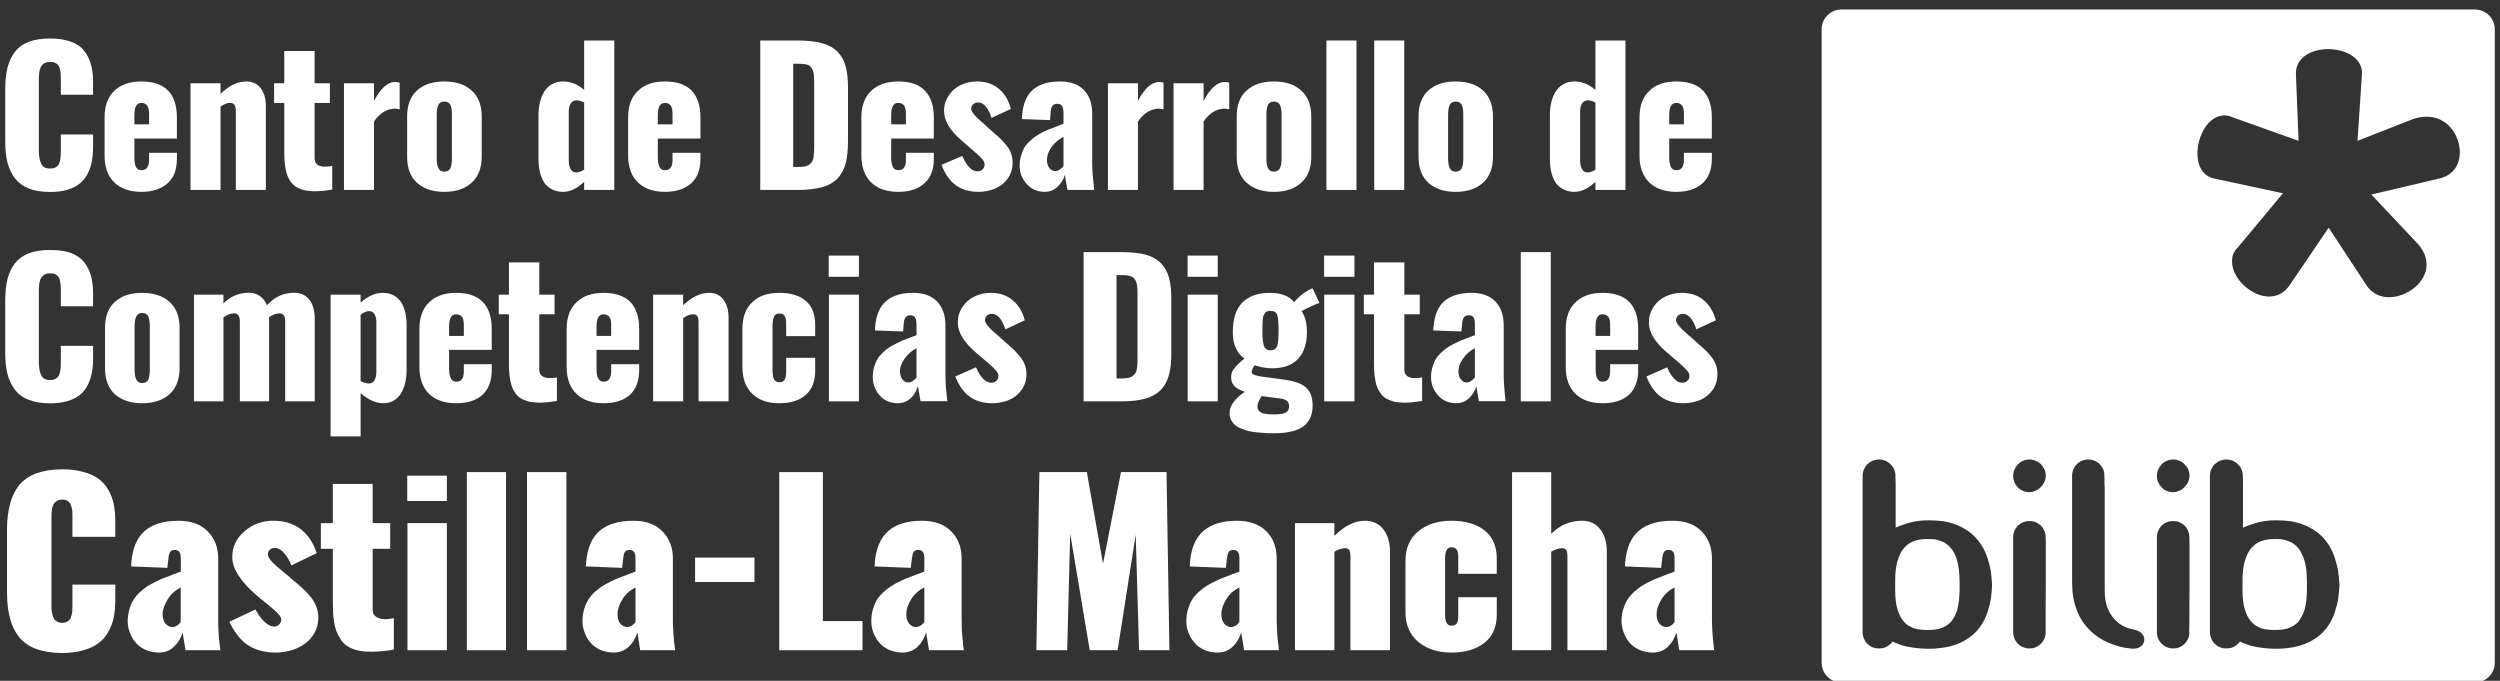 <?xml version="1.0" encoding="UTF-8"?>
<!DOCTYPE svg PUBLIC "-//W3C//DTD SVG 1.1//EN" "http://www.w3.org/Graphics/SVG/1.1/DTD/svg11.dtd">
<!-- Creator: CorelDRAW 2020 (64-Bit) -->
<svg xmlns="http://www.w3.org/2000/svg" xml:space="preserve" width="224px" height="61px" version="1.1" style="shape-rendering:geometricPrecision; text-rendering:geometricPrecision; image-rendering:optimizeQuality; fill-rule:evenodd; clip-rule:evenodd"
viewBox="0 0 224 61"
 xmlns:xlink="http://www.w3.org/1999/xlink"
 xmlns:xodm="http://www.corel.com/coreldraw/odm/2003">
 <rect x="0" y="0" width="224" height="61" fill="#333333" stroke="none"/>
 <defs>
  <style type="text/css">
   <![CDATA[
    .fil1 {fill:white}
    .fil0 {fill:white;fill-rule:nonzero}
   ]]>
  </style>
 </defs>
 <g id="Capa_x0020_1">
  <path class="fil0" d="M4.49 17.2c-0.74,0 -1.39,-0.1 -1.92,-0.31 -0.52,-0.22 -0.93,-0.52 -1.24,-0.92 -0.3,-0.41 -0.52,-0.87 -0.66,-1.4 -0.13,-0.52 -0.2,-1.14 -0.2,-1.86l0 -4.76c0,-0.73 0.07,-1.35 0.2,-1.89 0.14,-0.53 0.36,-1 0.66,-1.4 0.31,-0.41 0.72,-0.71 1.24,-0.91 0.53,-0.2 1.16,-0.3 1.92,-0.3 0.72,0 1.33,0.09 1.85,0.28 0.5,0.18 0.91,0.44 1.18,0.8 0.29,0.36 0.5,0.77 0.62,1.21 0.13,0.45 0.2,0.98 0.2,1.58l0 1.17 -2.89 0 0 -1.35c0,-0.21 0,-0.37 -0.01,-0.47 0,-0.11 -0.02,-0.24 -0.06,-0.41 -0.02,-0.17 -0.07,-0.3 -0.14,-0.38 -0.05,-0.1 -0.16,-0.18 -0.28,-0.24 -0.13,-0.07 -0.29,-0.09 -0.47,-0.09 -0.19,0 -0.33,0.02 -0.46,0.09 -0.14,0.06 -0.23,0.14 -0.3,0.25 -0.07,0.09 -0.13,0.21 -0.17,0.38 -0.04,0.16 -0.06,0.32 -0.06,0.45 -0.02,0.13 -0.02,0.31 -0.02,0.5l0 6.23c0,0.54 0.07,0.95 0.22,1.23 0.13,0.29 0.4,0.42 0.79,0.42 0.18,0 0.33,-0.02 0.46,-0.09 0.12,-0.07 0.22,-0.14 0.29,-0.24 0.05,-0.09 0.11,-0.22 0.14,-0.39 0.03,-0.16 0.06,-0.31 0.06,-0.44 0.01,-0.12 0.01,-0.28 0.01,-0.49l0 -1.4 2.89 0 0 1.15c0,0.48 -0.04,0.91 -0.12,1.31 -0.08,0.38 -0.2,0.75 -0.38,1.08 -0.17,0.34 -0.41,0.63 -0.7,0.86 -0.29,0.24 -0.66,0.42 -1.1,0.55 -0.44,0.14 -0.96,0.2 -1.55,0.2l0 0z"/>
  <path class="fil0" d="M12.04 11.14l1.32 0 0 -0.95c0,-0.35 -0.07,-0.6 -0.19,-0.75 -0.12,-0.14 -0.29,-0.22 -0.5,-0.22 -0.21,0 -0.37,0.09 -0.47,0.26 -0.11,0.17 -0.16,0.46 -0.16,0.87l0 0.79zm0.63 6.05c-1.05,0 -1.86,-0.29 -2.44,-0.86 -0.58,-0.57 -0.86,-1.36 -0.86,-2.39l0 -3.42c0,-1.03 0.28,-1.82 0.86,-2.37 0.58,-0.57 1.4,-0.85 2.44,-0.85 1.06,0 1.86,0.27 2.39,0.82 0.53,0.54 0.79,1.35 0.79,2.4l0 1.89 -3.81 0 0 1.68c0,0.38 0.04,0.67 0.14,0.87 0.1,0.19 0.27,0.29 0.49,0.29 0.45,0 0.69,-0.31 0.69,-0.93l0 -0.63 2.49 0 0 0.55c0,0.95 -0.27,1.68 -0.83,2.18 -0.57,0.5 -1.35,0.77 -2.35,0.77l0 0z"/>
  <path class="fil0" d="M17.07 17.02l0 -9.56 2.69 0 0 0.95c0.75,-0.74 1.53,-1.11 2.31,-1.11 0.56,0 1,0.21 1.3,0.62 0.31,0.41 0.45,0.95 0.45,1.6l0 7.5 -2.69 0 0 -7.1c0,-0.24 -0.04,-0.41 -0.12,-0.53 -0.08,-0.12 -0.21,-0.17 -0.42,-0.17 -0.23,0 -0.5,0.11 -0.83,0.33l0 7.47 -2.7 0 0.01 0z"/>
  <path class="fil0" d="M27.9 17.12c-0.29,-0.01 -0.55,-0.05 -0.8,-0.12 -0.24,-0.08 -0.44,-0.17 -0.61,-0.27 -0.16,-0.12 -0.3,-0.27 -0.44,-0.44 -0.12,-0.17 -0.21,-0.34 -0.29,-0.53 -0.06,-0.18 -0.13,-0.39 -0.17,-0.63 -0.04,-0.25 -0.08,-0.48 -0.09,-0.7 -0.01,-0.22 -0.03,-0.48 -0.03,-0.75l0 -4.46 -0.91 0 0 -1.76 0.91 0 0 -2.89 2.72 0 0 2.89 1.37 0 0 1.76 -1.37 0 0 4.93c0,0.5 0.29,0.77 0.87,0.78 0.07,0 0.15,0 0.24,0 0.09,0 0.16,-0.01 0.21,-0.03 0.07,0 0.12,-0.01 0.17,-0.02 0.06,-0.01 0.09,-0.01 0.09,-0.01l0 2.12c-0.56,0.09 -1.1,0.15 -1.59,0.15 -0.09,0 -0.19,0 -0.28,-0.02l0 0z"/>
  <path class="fil0" d="M30.82 17.02l0 -9.56 2.69 0 0 1.58c0.59,-1.13 1.23,-1.7 1.91,-1.7 0.1,0 0.23,0.03 0.39,0.07l0 2.39c-0.16,-0.04 -0.31,-0.07 -0.45,-0.07 -0.74,0.04 -1.35,0.42 -1.85,1.16l0 6.13 -2.69 0 0 0z"/>
  <path class="fil0" d="M39.81 15.38c0.26,0 0.43,-0.11 0.54,-0.29 0.09,-0.2 0.14,-0.48 0.14,-0.86l0 -3.97c0,-0.4 -0.05,-0.69 -0.14,-0.87 -0.11,-0.2 -0.28,-0.29 -0.54,-0.29 -0.25,0 -0.43,0.1 -0.52,0.29 -0.1,0.2 -0.16,0.49 -0.16,0.87l0 3.97c0,0.37 0.06,0.65 0.16,0.85 0.09,0.19 0.27,0.3 0.52,0.3zm2.45 0.99c-0.59,0.54 -1.41,0.82 -2.45,0.82 -1.05,0 -1.86,-0.28 -2.45,-0.82 -0.59,-0.53 -0.88,-1.31 -0.88,-2.32l0 -3.61c0,-1.03 0.29,-1.8 0.88,-2.33 0.59,-0.54 1.4,-0.81 2.45,-0.81 1.04,0 1.86,0.27 2.45,0.81 0.6,0.54 0.9,1.32 0.9,2.33l0 3.61c0,1.01 -0.31,1.79 -0.9,2.32z"/>
  <path class="fil0" d="M51.63 15.45c0.2,0 0.43,-0.08 0.71,-0.24l0 -6.01c-0.23,-0.14 -0.47,-0.21 -0.68,-0.21 -0.24,0 -0.41,0.1 -0.53,0.29 -0.12,0.19 -0.17,0.44 -0.17,0.74l0 4.36c0,0.31 0.05,0.56 0.16,0.76 0.1,0.2 0.27,0.31 0.51,0.31l0 0zm-1.16 1.74c-0.71,0 -1.27,-0.27 -1.65,-0.75 -0.37,-0.51 -0.57,-1.25 -0.57,-2.23l0 -3.88c0,-0.92 0.2,-1.64 0.57,-2.2 0.38,-0.55 0.94,-0.83 1.65,-0.83 0.67,0 1.29,0.25 1.87,0.76l0 -4.43 2.7 0 0 13.39 -2.7 0 0 -0.73c-0.6,0.58 -1.22,0.89 -1.87,0.9z"/>
  <path class="fil0" d="M58.94 11.14l1.32 0 0 -0.95c0,-0.35 -0.06,-0.6 -0.18,-0.75 -0.11,-0.14 -0.28,-0.22 -0.5,-0.22 -0.21,0 -0.37,0.09 -0.48,0.26 -0.1,0.17 -0.16,0.46 -0.16,0.87l0 0.79zm0.65 6.05c-1.06,0 -1.87,-0.29 -2.45,-0.86 -0.57,-0.57 -0.86,-1.36 -0.86,-2.39l0 -3.42c0,-1.03 0.29,-1.82 0.87,-2.37 0.58,-0.57 1.38,-0.85 2.44,-0.85 1.06,0 1.85,0.27 2.38,0.82 0.52,0.54 0.79,1.35 0.79,2.4l0 1.89 -3.82 0 0 1.68c0,0.38 0.06,0.67 0.15,0.87 0.1,0.19 0.26,0.29 0.5,0.29 0.45,0 0.67,-0.31 0.67,-0.93l0 -0.63 2.5 0 0 0.55c0,0.95 -0.28,1.68 -0.83,2.18 -0.56,0.5 -1.34,0.77 -2.34,0.77l0 0z"/>
  <path class="fil0" d="M71.07 14.96l0.45 0c0.23,0 0.41,-0.02 0.58,-0.04 0.16,-0.03 0.29,-0.08 0.4,-0.16 0.09,-0.08 0.18,-0.16 0.24,-0.24 0.06,-0.08 0.11,-0.2 0.14,-0.35 0.03,-0.16 0.04,-0.32 0.05,-0.47 0.02,-0.13 0.02,-0.33 0.02,-0.56l0 -5.76c0,-0.34 -0.02,-0.61 -0.04,-0.78 -0.03,-0.18 -0.09,-0.35 -0.19,-0.5 -0.09,-0.16 -0.23,-0.26 -0.43,-0.31 -0.19,-0.06 -0.45,-0.08 -0.78,-0.08l-0.44 0 0 9.25 0 0zm-2.95 2.06l0 -13.39 3.36 0c0.87,0 1.6,0.08 2.18,0.24 0.58,0.16 1.04,0.41 1.39,0.77 0.34,0.35 0.58,0.79 0.72,1.3 0.15,0.52 0.21,1.16 0.21,1.93l0 4.83c0,0.78 -0.08,1.43 -0.21,1.95 -0.14,0.53 -0.39,0.97 -0.72,1.34 -0.35,0.35 -0.81,0.62 -1.38,0.78 -0.58,0.15 -1.29,0.25 -2.15,0.25l-3.4 0z"/>
  <path class="fil0" d="M79.85 11.14l1.32 0 0 -0.95c0,-0.35 -0.07,-0.6 -0.17,-0.75 -0.12,-0.14 -0.29,-0.22 -0.52,-0.22 -0.21,0 -0.37,0.09 -0.47,0.26 -0.11,0.17 -0.16,0.46 -0.16,0.87l0 0.79 0 0zm0.65 6.05c-1.06,0 -1.88,-0.29 -2.46,-0.86 -0.57,-0.57 -0.86,-1.36 -0.86,-2.39l0 -3.42c0,-1.03 0.29,-1.82 0.87,-2.37 0.59,-0.57 1.39,-0.85 2.45,-0.85 1.05,0 1.84,0.27 2.37,0.82 0.53,0.54 0.8,1.35 0.8,2.4l0 1.89 -3.82 0 0 1.68c0,0.38 0.05,0.67 0.15,0.87 0.1,0.19 0.26,0.29 0.5,0.29 0.45,0 0.67,-0.31 0.67,-0.93l0 -0.63 2.5 0 0 0.55c0,0.95 -0.28,1.68 -0.84,2.18 -0.55,0.5 -1.33,0.77 -2.33,0.77l0 0z"/>
  <path class="fil0" d="M87.68 17.19c-0.81,0 -1.48,-0.2 -2.02,-0.58 -0.54,-0.39 -0.98,-0.99 -1.3,-1.84l1.86 -0.8c0.19,0.45 0.4,0.79 0.65,1.04 0.21,0.23 0.45,0.34 0.69,0.34l0.08 0c0.17,-0.01 0.3,-0.08 0.42,-0.2 0.12,-0.11 0.17,-0.27 0.16,-0.44 0,-0.1 -0.04,-0.19 -0.09,-0.29 -0.07,-0.11 -0.19,-0.25 -0.36,-0.41 -0.17,-0.16 -0.29,-0.28 -0.36,-0.33 -0.06,-0.07 -0.22,-0.2 -0.46,-0.4l-0.74 -0.65c-1.08,-0.91 -1.62,-1.8 -1.62,-2.66 -0.01,-0.53 0.13,-0.99 0.41,-1.4 0.26,-0.41 0.62,-0.73 1.07,-0.94 0.45,-0.22 0.93,-0.33 1.45,-0.33 0.78,0 1.44,0.21 1.95,0.64 0.53,0.42 0.9,1.03 1.11,1.82l-1.74 0.8c-0.11,-0.35 -0.26,-0.67 -0.46,-0.95 -0.21,-0.28 -0.44,-0.42 -0.7,-0.43l-0.02 0c-0.19,0 -0.35,0.05 -0.46,0.16 -0.12,0.1 -0.17,0.23 -0.18,0.39 -0.01,0.26 0.35,0.73 1.15,1.37 0.06,0.07 0.11,0.11 0.14,0.14l0.71 0.64c0.29,0.24 0.51,0.44 0.64,0.57 0.14,0.13 0.31,0.33 0.51,0.57 0.2,0.24 0.35,0.49 0.42,0.74 0.1,0.26 0.14,0.52 0.14,0.81 0,0.55 -0.15,1.02 -0.44,1.43 -0.29,0.4 -0.66,0.7 -1.11,0.89 -0.46,0.19 -0.96,0.3 -1.5,0.3l0 0z"/>
  <path class="fil0" d="M94.55 15.33c0.13,0 0.27,-0.04 0.4,-0.14 0.14,-0.09 0.25,-0.19 0.34,-0.31l0 -2.62c-0.43,0.22 -0.79,0.52 -1.07,0.9 -0.27,0.4 -0.41,0.78 -0.41,1.15 0,0.32 0.07,0.56 0.21,0.74 0.14,0.19 0.32,0.28 0.53,0.28zm-0.97 1.86c-0.68,-0.01 -1.22,-0.27 -1.61,-0.73 -0.41,-0.47 -0.61,-1 -0.61,-1.61 0,-0.32 0.04,-0.6 0.12,-0.87 0.08,-0.28 0.17,-0.51 0.27,-0.71 0.12,-0.2 0.28,-0.4 0.48,-0.58 0.2,-0.19 0.37,-0.35 0.54,-0.45 0.16,-0.12 0.37,-0.25 0.63,-0.38 0.27,-0.14 0.48,-0.23 0.65,-0.29 0.16,-0.07 0.38,-0.15 0.65,-0.25 0.29,-0.11 0.47,-0.19 0.59,-0.24l0 -0.94c0,-0.26 -0.04,-0.47 -0.12,-0.62 -0.08,-0.15 -0.23,-0.22 -0.45,-0.22 -0.37,0 -0.55,0.25 -0.58,0.76l-0.06 0.7 -2.52 -0.09c0,-0.03 0.01,-0.08 0.01,-0.17 0.01,-0.08 0.01,-0.14 0.01,-0.15 0.08,-1.04 0.4,-1.82 0.97,-2.31 0.56,-0.49 1.38,-0.74 2.44,-0.74 0.94,0 1.65,0.27 2.14,0.78 0.5,0.53 0.73,1.22 0.73,2.09l0 4.44c0,0.62 0.07,1.42 0.18,2.41l-2.39 0c-0.15,-0.78 -0.23,-1.23 -0.23,-1.36 -0.13,0.43 -0.35,0.79 -0.67,1.08 -0.3,0.3 -0.7,0.45 -1.17,0.45l0 0z"/>
  <path class="fil0" d="M99.27 17.02l0 -9.56 2.69 0 0 1.58c0.59,-1.13 1.23,-1.7 1.91,-1.7 0.11,0 0.23,0.03 0.38,0.07l0 2.39c-0.14,-0.04 -0.3,-0.07 -0.45,-0.07 -0.72,0.04 -1.34,0.42 -1.84,1.16l0 6.13 -2.7 0 0.01 0z"/>
  <path class="fil0" d="M105.15 17.02l0 -9.56 2.69 0 0 1.58c0.6,-1.13 1.23,-1.7 1.92,-1.7 0.09,0 0.22,0.03 0.38,0.07l0 2.39c-0.16,-0.04 -0.3,-0.07 -0.45,-0.07 -0.74,0.04 -1.35,0.42 -1.85,1.16l0 6.13 -2.69 0 0 0z"/>
  <path class="fil0" d="M114.14 15.38c0.26,0 0.43,-0.11 0.54,-0.29 0.09,-0.2 0.15,-0.48 0.15,-0.86l0 -3.97c0,-0.4 -0.06,-0.69 -0.15,-0.87 -0.11,-0.2 -0.28,-0.29 -0.54,-0.29 -0.25,0 -0.42,0.1 -0.52,0.29 -0.1,0.2 -0.15,0.49 -0.15,0.87l0 3.97c0,0.37 0.05,0.65 0.15,0.85 0.1,0.19 0.27,0.3 0.52,0.3zm2.45 0.99c-0.59,0.54 -1.41,0.82 -2.45,0.82 -1.04,0 -1.86,-0.28 -2.44,-0.82 -0.6,-0.53 -0.89,-1.31 -0.89,-2.32l0 -3.61c0,-1.03 0.29,-1.8 0.89,-2.33 0.58,-0.54 1.4,-0.81 2.44,-0.81 1.04,0 1.86,0.27 2.45,0.81 0.6,0.54 0.9,1.32 0.9,2.33l0 3.61c0,1.01 -0.3,1.79 -0.9,2.32z"/>
  <polygon class="fil0" points="118.85,3.63 121.54,3.63 121.54,17.02 118.85,17.02 "/>
  <polygon class="fil0" points="123.13,3.63 125.82,3.63 125.82,17.02 123.13,17.02 "/>
  <path class="fil0" d="M130.43 15.38c0.25,0 0.43,-0.11 0.54,-0.29 0.09,-0.2 0.14,-0.48 0.14,-0.86l0 -3.97c0,-0.4 -0.05,-0.69 -0.14,-0.87 -0.11,-0.2 -0.29,-0.29 -0.54,-0.29 -0.26,0 -0.43,0.1 -0.53,0.29 -0.09,0.2 -0.15,0.49 -0.15,0.87l0 3.97c0,0.37 0.06,0.65 0.15,0.85 0.1,0.19 0.28,0.3 0.53,0.3zm2.45 0.99c-0.59,0.54 -1.41,0.82 -2.45,0.82 -1.05,0 -1.86,-0.28 -2.45,-0.82 -0.59,-0.53 -0.88,-1.31 -0.88,-2.32l0 -3.61c0,-1.03 0.29,-1.8 0.88,-2.33 0.59,-0.54 1.4,-0.81 2.45,-0.81 1.04,0 1.86,0.27 2.45,0.81 0.59,0.54 0.89,1.32 0.89,2.33l0 3.61c0,1.01 -0.3,1.79 -0.89,2.32z"/>
  <path class="fil0" d="M142.25 15.45c0.19,0 0.42,-0.08 0.7,-0.24l0 -6.01c-0.24,-0.14 -0.46,-0.21 -0.69,-0.21 -0.23,0 -0.4,0.1 -0.51,0.29 -0.12,0.19 -0.17,0.44 -0.17,0.74l0 4.36c0,0.31 0.05,0.56 0.16,0.76 0.1,0.2 0.27,0.31 0.51,0.31l0 0zm-1.16 1.74c-0.71,0 -1.27,-0.27 -1.65,-0.75 -0.38,-0.51 -0.57,-1.25 -0.57,-2.23l0 -3.88c0,-0.92 0.19,-1.64 0.57,-2.2 0.38,-0.55 0.94,-0.83 1.65,-0.83 0.66,0 1.28,0.25 1.86,0.76l0 -4.43 2.69 0 0 13.39 -2.69 0 0 -0.73c-0.61,0.58 -1.23,0.89 -1.86,0.9z"/>
  <path class="fil0" d="M149.56 11.14l1.32 0 0 -0.95c0,-0.35 -0.06,-0.6 -0.18,-0.75 -0.12,-0.14 -0.29,-0.22 -0.5,-0.22 -0.21,0 -0.37,0.09 -0.48,0.26 -0.1,0.17 -0.16,0.46 -0.16,0.87l0 0.79zm0.64 6.05c-1.05,0 -1.86,-0.29 -2.44,-0.86 -0.57,-0.57 -0.86,-1.36 -0.86,-2.39l0 -3.42c0,-1.03 0.29,-1.82 0.87,-2.37 0.57,-0.57 1.38,-0.85 2.43,-0.85 1.07,0 1.86,0.27 2.39,0.82 0.52,0.54 0.79,1.35 0.79,2.4l0 1.89 -3.82 0 0 1.68c0,0.38 0.06,0.67 0.15,0.87 0.09,0.19 0.26,0.29 0.49,0.29 0.46,0 0.68,-0.31 0.68,-0.93l0 -0.63 2.5 0 0 0.55c0,0.95 -0.28,1.68 -0.83,2.18 -0.56,0.5 -1.34,0.77 -2.35,0.77l0 0z"/>
  <path class="fil0" d="M4.49 36.14c-0.74,0 -1.39,-0.11 -1.92,-0.32 -0.52,-0.19 -0.93,-0.5 -1.24,-0.91 -0.3,-0.39 -0.52,-0.87 -0.66,-1.4 -0.13,-0.52 -0.2,-1.14 -0.2,-1.84l0 -4.77c0,-0.72 0.07,-1.36 0.2,-1.9 0.14,-0.53 0.36,-1 0.66,-1.4 0.31,-0.39 0.72,-0.7 1.24,-0.9 0.53,-0.21 1.16,-0.3 1.92,-0.3 0.72,0 1.33,0.08 1.85,0.26 0.5,0.19 0.91,0.47 1.18,0.81 0.29,0.36 0.5,0.77 0.62,1.21 0.13,0.45 0.2,0.98 0.2,1.57l0 1.19 -2.89 0 0 -1.36c0,-0.19 0,-0.35 -0.01,-0.47 0,-0.11 -0.02,-0.24 -0.06,-0.41 -0.02,-0.17 -0.07,-0.3 -0.14,-0.38 -0.05,-0.1 -0.16,-0.16 -0.28,-0.24 -0.13,-0.07 -0.29,-0.09 -0.47,-0.09 -0.19,0 -0.33,0.02 -0.46,0.09 -0.14,0.08 -0.23,0.16 -0.3,0.25 -0.07,0.09 -0.13,0.22 -0.17,0.38 -0.04,0.17 -0.06,0.32 -0.06,0.45 -0.02,0.13 -0.02,0.31 -0.02,0.5l0 6.23c0,0.54 0.07,0.95 0.22,1.24 0.13,0.28 0.4,0.42 0.79,0.42 0.18,0 0.33,-0.03 0.46,-0.1 0.12,-0.07 0.22,-0.15 0.29,-0.24 0.05,-0.09 0.11,-0.22 0.14,-0.38 0.03,-0.17 0.06,-0.32 0.06,-0.44 0.01,-0.13 0.01,-0.29 0.01,-0.5l0 -1.4 2.89 0 0 1.15c0,0.49 -0.04,0.91 -0.12,1.31 -0.08,0.38 -0.2,0.75 -0.38,1.09 -0.17,0.35 -0.41,0.62 -0.7,0.86 -0.29,0.23 -0.66,0.41 -1.1,0.54 -0.44,0.13 -0.96,0.2 -1.55,0.2l0 0z"/>
  <path class="fil0" d="M12.74 34.32c0.26,0 0.43,-0.09 0.54,-0.29 0.09,-0.19 0.14,-0.48 0.14,-0.86l0 -3.97c0,-0.4 -0.05,-0.67 -0.14,-0.87 -0.11,-0.19 -0.28,-0.29 -0.54,-0.29 -0.25,0 -0.43,0.1 -0.52,0.3 -0.1,0.19 -0.16,0.48 -0.16,0.86l0 3.97c0,0.37 0.06,0.66 0.16,0.86 0.09,0.18 0.27,0.29 0.52,0.29l0 0zm2.45 1c-0.59,0.53 -1.41,0.81 -2.45,0.81 -1.05,0 -1.86,-0.28 -2.45,-0.81 -0.59,-0.54 -0.88,-1.32 -0.88,-2.33l0 -3.61c0,-1.03 0.29,-1.8 0.88,-2.33 0.59,-0.54 1.4,-0.81 2.45,-0.81 1.04,0 1.86,0.27 2.45,0.81 0.6,0.54 0.9,1.32 0.9,2.33l0 3.61c0,1.01 -0.31,1.79 -0.9,2.33z"/>
  <path class="fil0" d="M17.38 35.96l0 -9.56 2.64 0 0 0.78c0.64,-0.63 1.4,-0.95 2.27,-0.95 0.37,0 0.7,0.09 0.99,0.29 0.28,0.2 0.49,0.47 0.64,0.83 0.67,-0.75 1.49,-1.12 2.45,-1.12 0.55,0 1,0.2 1.33,0.61 0.33,0.4 0.5,0.97 0.5,1.7l0 7.42 -2.65 0 0 -7.16c0,-0.26 -0.04,-0.45 -0.13,-0.56 -0.09,-0.12 -0.24,-0.18 -0.42,-0.16 -0.29,0.01 -0.58,0.12 -0.89,0.34l0 0.12 0 7.42 -2.62 0 0 -7.16c0,-0.25 -0.04,-0.45 -0.14,-0.56 -0.09,-0.12 -0.23,-0.18 -0.43,-0.16 -0.27,0.01 -0.57,0.13 -0.9,0.35l0 7.53 -2.64 0 0 0z"/>
  <path class="fil0" d="M33.04 34.36l0.02 0c0.23,0 0.38,-0.09 0.49,-0.29 0.12,-0.21 0.17,-0.46 0.17,-0.78l0 -4.42c0,-0.29 -0.05,-0.54 -0.17,-0.73 -0.11,-0.17 -0.26,-0.26 -0.46,-0.26l-0.08 0c-0.2,0.01 -0.44,0.12 -0.7,0.32l0 5.94c0.26,0.15 0.5,0.22 0.73,0.22zm-3.42 4.74l0 -12.7 2.69 0 0 0.71c0.66,-0.58 1.32,-0.87 1.99,-0.87l0.08 0c0.7,0.03 1.2,0.31 1.55,0.82 0.33,0.53 0.5,1.2 0.5,2.01l0 4.08c0,0.89 -0.19,1.62 -0.54,2.16 -0.37,0.54 -0.89,0.82 -1.56,0.82 -0.66,0 -1.33,-0.31 -2.02,-0.9l0 3.87 -2.69 0z"/>
  <path class="fil0" d="M40.24 30.1l1.32 0 0 -0.97c0,-0.34 -0.06,-0.59 -0.17,-0.75 -0.12,-0.14 -0.29,-0.22 -0.52,-0.22 -0.21,0 -0.36,0.09 -0.47,0.26 -0.11,0.17 -0.16,0.46 -0.16,0.88l0 0.8 0 0zm0.65 6.03c-1.06,0 -1.88,-0.29 -2.46,-0.85 -0.56,-0.56 -0.85,-1.37 -0.85,-2.39l0 -3.43c0,-1.01 0.29,-1.81 0.87,-2.37 0.58,-0.57 1.38,-0.85 2.44,-0.85 1.05,0 1.85,0.28 2.37,0.82 0.53,0.54 0.8,1.35 0.8,2.4l0 1.89 -3.82 0 0 1.68c0,0.38 0.06,0.67 0.15,0.87 0.1,0.2 0.26,0.3 0.5,0.3 0.45,0 0.67,-0.32 0.67,-0.94l0 -0.63 2.5 0 0 0.55c0,0.95 -0.28,1.68 -0.83,2.2 -0.56,0.5 -1.34,0.75 -2.34,0.75l0 0z"/>
  <path class="fil0" d="M48.03 36.06c-0.29,0 -0.56,-0.05 -0.79,-0.12 -0.25,-0.08 -0.45,-0.17 -0.62,-0.27 -0.16,-0.12 -0.31,-0.26 -0.44,-0.44 -0.12,-0.17 -0.21,-0.34 -0.29,-0.53 -0.07,-0.18 -0.13,-0.39 -0.17,-0.63 -0.04,-0.24 -0.08,-0.48 -0.09,-0.7 -0.02,-0.22 -0.03,-0.48 -0.03,-0.75l0 -4.46 -0.91 0 0 -1.76 0.91 0 0 -2.89 2.72 0 0 2.89 1.37 0 0 1.76 -1.37 0 0 4.95c0,0.48 0.29,0.75 0.87,0.76 0.07,0.01 0.14,0.01 0.24,0 0.08,0 0.16,-0.01 0.21,-0.01 0.06,-0.01 0.12,-0.03 0.17,-0.03 0.05,-0.01 0.09,-0.02 0.09,-0.02l0 2.12c-0.57,0.09 -1.11,0.15 -1.59,0.15 -0.1,0 -0.19,0 -0.28,-0.02l0 0z"/>
  <path class="fil0" d="M53.45 30.1l1.31 0 0 -0.97c0,-0.34 -0.05,-0.59 -0.17,-0.75 -0.12,-0.14 -0.29,-0.22 -0.52,-0.22 -0.21,0 -0.35,0.09 -0.46,0.26 -0.1,0.17 -0.16,0.46 -0.16,0.88l0 0.8 0 0zm0.64 6.03c-1.06,0 -1.88,-0.29 -2.44,-0.85 -0.59,-0.56 -0.88,-1.37 -0.88,-2.39l0 -3.43c0,-1.01 0.29,-1.81 0.88,-2.37 0.58,-0.57 1.38,-0.85 2.44,-0.85 1.05,0 1.85,0.28 2.39,0.82 0.52,0.54 0.79,1.35 0.79,2.4l0 1.89 -3.82 0 0 1.68c0,0.38 0.04,0.67 0.15,0.87 0.09,0.2 0.26,0.3 0.49,0.3 0.45,0 0.67,-0.32 0.67,-0.94l0 -0.63 2.51 0 0 0.55c0,0.95 -0.28,1.68 -0.83,2.2 -0.57,0.5 -1.35,0.75 -2.35,0.75l0 0z"/>
  <path class="fil0" d="M58.52 35.96l0 -9.56 2.69 0 0 0.95c0.77,-0.74 1.54,-1.11 2.33,-1.11 0.56,0 0.99,0.21 1.29,0.62 0.3,0.42 0.45,0.95 0.45,1.6l0 7.5 -2.69 0 0 -7.09c0,-0.25 -0.03,-0.42 -0.11,-0.54 -0.08,-0.12 -0.21,-0.17 -0.42,-0.17 -0.23,0 -0.5,0.11 -0.85,0.34l0 7.46 -2.69 0 0 0z"/>
  <path class="fil0" d="M69.82 36.13c-1.04,0 -1.86,-0.29 -2.43,-0.86 -0.58,-0.57 -0.87,-1.36 -0.87,-2.38l0 -3.44c0,-1.02 0.29,-1.8 0.87,-2.36 0.57,-0.57 1.39,-0.85 2.43,-0.85 1.04,0 1.83,0.24 2.39,0.73 0.55,0.47 0.83,1.19 0.83,2.15l0 1 -2.6 0 0 -1.08c0,-0.37 -0.04,-0.62 -0.15,-0.75 -0.1,-0.13 -0.25,-0.2 -0.46,-0.2 -0.21,0 -0.37,0.08 -0.46,0.25 -0.09,0.17 -0.15,0.45 -0.15,0.86l0 3.96c0,0.42 0.06,0.7 0.15,0.86 0.11,0.15 0.25,0.23 0.46,0.23 0.21,0 0.36,-0.06 0.46,-0.21 0.11,-0.14 0.15,-0.38 0.15,-0.71l0 -1.27 2.6 0 0 1.16c0,0.94 -0.28,1.67 -0.84,2.16 -0.56,0.5 -1.35,0.75 -2.38,0.75z"/>
  <path class="fil0" d="M74.27 26.4l2.69 0 0 9.56 -2.69 0 0 -9.56zm-0.02 -3.5l2.71 0 0 1.9 -2.71 0 0 -1.9z"/>
  <path class="fil0" d="M81.39 34.27c0.12,0 0.26,-0.04 0.4,-0.14 0.13,-0.09 0.25,-0.19 0.33,-0.31l0 -2.62c-0.42,0.22 -0.78,0.52 -1.06,0.92 -0.27,0.38 -0.42,0.76 -0.42,1.13 0,0.32 0.08,0.57 0.21,0.74 0.15,0.18 0.32,0.28 0.54,0.28l0 0zm-0.97 1.86c-0.69,-0.02 -1.23,-0.25 -1.63,-0.73 -0.39,-0.47 -0.59,-1 -0.59,-1.61 0,-0.31 0.04,-0.61 0.11,-0.87 0.08,-0.28 0.17,-0.51 0.29,-0.71 0.1,-0.2 0.26,-0.38 0.46,-0.58 0.2,-0.19 0.38,-0.33 0.54,-0.45 0.16,-0.12 0.37,-0.24 0.65,-0.37 0.26,-0.13 0.47,-0.24 0.63,-0.31 0.16,-0.05 0.38,-0.14 0.66,-0.25 0.28,-0.1 0.48,-0.18 0.58,-0.22l0 -0.95c0,-0.26 -0.04,-0.48 -0.12,-0.62 -0.08,-0.15 -0.22,-0.21 -0.45,-0.21 -0.35,0 -0.55,0.25 -0.58,0.75l-0.05 0.7 -2.52 -0.09c0,-0.02 0,-0.07 0,-0.16 0.01,-0.09 0.01,-0.15 0.01,-0.16 0.08,-1.04 0.41,-1.81 0.98,-2.31 0.57,-0.49 1.37,-0.74 2.43,-0.74 0.93,0 1.66,0.27 2.15,0.78 0.49,0.53 0.74,1.23 0.74,2.1l0 4.43c0,0.62 0.05,1.41 0.17,2.4l-2.4 0c-0.14,-0.77 -0.21,-1.22 -0.23,-1.36 -0.13,0.44 -0.35,0.81 -0.66,1.1 -0.32,0.29 -0.71,0.44 -1.17,0.44l0 0z"/>
  <path class="fil0" d="M88.92 36.13c-0.81,0 -1.49,-0.2 -2.02,-0.58 -0.54,-0.39 -0.98,-0.99 -1.31,-1.82l1.86 -0.82c0.19,0.45 0.41,0.8 0.65,1.04 0.22,0.22 0.46,0.34 0.7,0.34l0.08 0c0.17,-0.01 0.3,-0.08 0.42,-0.19 0.11,-0.12 0.16,-0.27 0.16,-0.45 0,-0.1 -0.04,-0.19 -0.11,-0.29 -0.05,-0.11 -0.17,-0.24 -0.34,-0.41 -0.17,-0.16 -0.29,-0.28 -0.36,-0.33 -0.08,-0.07 -0.22,-0.2 -0.47,-0.4l-0.74 -0.63c-1.08,-0.93 -1.62,-1.81 -1.62,-2.68 0,-0.52 0.13,-0.99 0.42,-1.4 0.26,-0.41 0.62,-0.73 1.07,-0.94 0.45,-0.22 0.92,-0.33 1.45,-0.33 0.78,0 1.42,0.21 1.95,0.64 0.53,0.43 0.9,1.02 1.11,1.82l-1.74 0.81c-0.11,-0.36 -0.26,-0.68 -0.46,-0.96 -0.21,-0.26 -0.44,-0.41 -0.7,-0.43l-0.03 0c-0.18,0 -0.34,0.05 -0.45,0.15 -0.12,0.11 -0.18,0.24 -0.18,0.41 -0.03,0.25 0.35,0.72 1.15,1.38 0.06,0.05 0.1,0.09 0.14,0.12l0.71 0.64c0.28,0.25 0.49,0.44 0.64,0.57 0.13,0.14 0.3,0.33 0.5,0.57 0.2,0.25 0.34,0.49 0.43,0.75 0.1,0.25 0.14,0.51 0.14,0.81 0,0.55 -0.15,1.01 -0.44,1.42 -0.29,0.4 -0.66,0.7 -1.12,0.9 -0.45,0.18 -0.95,0.29 -1.49,0.29l0 0z"/>
  <path class="fil0" d="M100.04 33.91l0.45 0c0.23,0 0.43,-0.01 0.58,-0.05 0.16,-0.03 0.29,-0.08 0.4,-0.16 0.1,-0.07 0.18,-0.15 0.25,-0.24 0.05,-0.08 0.11,-0.2 0.13,-0.35 0.03,-0.16 0.06,-0.32 0.06,-0.45 0.01,-0.15 0.01,-0.35 0.01,-0.58l0 -5.76c0,-0.34 -0.01,-0.59 -0.04,-0.78 -0.03,-0.18 -0.09,-0.35 -0.19,-0.5 -0.09,-0.14 -0.23,-0.25 -0.43,-0.3 -0.19,-0.07 -0.45,-0.09 -0.78,-0.09l-0.44 0 0 9.26 0 0zm-2.95 2.05l0 -13.37 3.36 0c0.87,0 1.6,0.08 2.18,0.22 0.58,0.16 1.04,0.42 1.39,0.77 0.34,0.35 0.58,0.79 0.72,1.3 0.15,0.52 0.21,1.16 0.21,1.93l0 4.83c0,0.78 -0.06,1.43 -0.21,1.95 -0.14,0.53 -0.38,0.97 -0.72,1.34 -0.35,0.35 -0.81,0.62 -1.38,0.78 -0.58,0.17 -1.29,0.25 -2.15,0.25l-3.4 0 0 0z"/>
  <path class="fil0" d="M106.42 26.4l2.69 0 0 9.56 -2.69 0 0 -9.56zm-0.01 -3.5l2.7 0 0 1.9 -2.7 0 0 -1.9z"/>
  <path class="fil0" d="M113.84 31.39c0.3,0 0.5,-0.13 0.59,-0.38 0.09,-0.25 0.13,-0.72 0.13,-1.38 0,-0.7 -0.04,-1.16 -0.12,-1.41 -0.08,-0.24 -0.29,-0.37 -0.62,-0.37 -0.12,0 -0.21,0.01 -0.29,0.05 -0.08,0.03 -0.14,0.08 -0.2,0.16 -0.05,0.08 -0.09,0.16 -0.13,0.24 -0.02,0.08 -0.05,0.2 -0.06,0.36 -0.02,0.17 -0.02,0.3 -0.02,0.43 -0.01,0.12 -0.01,0.31 -0.01,0.54 0,0.32 0.01,0.57 0.03,0.76 0.01,0.19 0.05,0.37 0.09,0.54 0.05,0.16 0.12,0.27 0.22,0.35 0.1,0.07 0.23,0.11 0.39,0.11l0 0zm0.34 5.74c0.43,0 0.76,-0.04 0.96,-0.13 0.21,-0.09 0.32,-0.25 0.35,-0.46 0,-0.06 0.01,-0.11 0.01,-0.16 0,-0.21 -0.07,-0.36 -0.19,-0.46 -0.14,-0.12 -0.42,-0.22 -0.81,-0.24l-1.46 -0.19c-0.25,0.37 -0.37,0.69 -0.37,0.95 0,0.24 0.11,0.41 0.33,0.53 0.23,0.11 0.63,0.16 1.18,0.16zm0.01 1.69c-0.26,0 -0.5,0 -0.71,-0.01 -0.21,-0.02 -0.46,-0.03 -0.75,-0.06 -0.29,-0.02 -0.54,-0.06 -0.77,-0.11 -0.22,-0.04 -0.46,-0.12 -0.69,-0.22 -0.23,-0.08 -0.43,-0.19 -0.58,-0.31 -0.15,-0.13 -0.29,-0.29 -0.38,-0.48 -0.1,-0.18 -0.14,-0.39 -0.14,-0.63 0,-0.63 0.45,-1.27 1.36,-1.89 -0.4,-0.14 -0.69,-0.3 -0.88,-0.47 -0.18,-0.18 -0.29,-0.37 -0.32,-0.61 -0.02,-0.08 -0.02,-0.17 -0.02,-0.25 0,-0.27 0.07,-0.49 0.23,-0.7 0.2,-0.28 0.51,-0.6 0.96,-0.95 -0.7,-0.5 -1.04,-1.3 -1.04,-2.36 0,-1.21 0.28,-2.08 0.85,-2.66 0.59,-0.58 1.4,-0.87 2.46,-0.87 1.02,0 1.74,0.28 2.18,0.83 0.41,-0.47 0.84,-0.83 1.29,-1.07l0.36 -0.17 0.62 1.31c-0.16,0.05 -0.41,0.16 -0.77,0.32 -0.34,0.15 -0.62,0.29 -0.83,0.42 0.32,0.47 0.48,1.09 0.48,1.86 0,1.03 -0.26,1.83 -0.78,2.4 -0.52,0.57 -1.31,0.86 -2.35,0.86 -0.27,0 -0.53,-0.03 -0.83,-0.08 -0.29,-0.07 -0.53,-0.12 -0.7,-0.2 -0.2,0.25 -0.29,0.45 -0.29,0.6 0,0.02 0,0.04 0.01,0.06 0.01,0.16 0.3,0.28 0.87,0.36 0.16,0.02 0.5,0.08 1.03,0.14 0.53,0.07 0.88,0.12 1.04,0.14 0.93,0.13 1.57,0.37 1.94,0.72 0.38,0.37 0.57,0.9 0.57,1.57 0,0.4 -0.05,0.73 -0.17,1.03 -0.12,0.29 -0.3,0.56 -0.55,0.78 -0.27,0.22 -0.63,0.4 -1.07,0.52 -0.45,0.11 -0.99,0.18 -1.63,0.18l0 0z"/>
  <path class="fil0" d="M118.65 26.4l2.71 0 0 9.56 -2.71 0 0 -9.56zm-0.01 -3.5l2.72 0 0 1.9 -2.72 0 0 -1.9z"/>
  <path class="fil0" d="M125.54 36.06c-0.29,0 -0.57,-0.05 -0.8,-0.12 -0.24,-0.08 -0.44,-0.17 -0.61,-0.27 -0.17,-0.12 -0.32,-0.26 -0.44,-0.44 -0.11,-0.17 -0.22,-0.34 -0.29,-0.53 -0.08,-0.18 -0.13,-0.39 -0.17,-0.63 -0.05,-0.24 -0.08,-0.48 -0.09,-0.7 -0.01,-0.22 -0.03,-0.48 -0.03,-0.75l0 -4.46 -0.91 0 0 -1.76 0.91 0 0 -2.89 2.72 0 0 2.89 1.38 0 0 1.76 -1.38 0 0 4.95c0,0.48 0.29,0.75 0.86,0.76 0.08,0.01 0.16,0.01 0.24,0 0.09,0 0.17,-0.01 0.22,-0.01 0.06,-0.01 0.11,-0.03 0.17,-0.03 0.06,-0.01 0.08,-0.02 0.1,-0.02l0 2.12c-0.58,0.09 -1.11,0.15 -1.6,0.15 -0.09,0 -0.19,0 -0.28,-0.02l0 0z"/>
  <path class="fil0" d="M131.42 34.27c0.13,0 0.26,-0.04 0.39,-0.14 0.15,-0.09 0.25,-0.19 0.34,-0.31l0 -2.62c-0.43,0.22 -0.79,0.52 -1.06,0.92 -0.27,0.38 -0.41,0.76 -0.41,1.13 0,0.32 0.06,0.57 0.21,0.74 0.13,0.18 0.31,0.28 0.53,0.28zm-0.98 1.86c-0.67,-0.02 -1.21,-0.25 -1.61,-0.73 -0.41,-0.47 -0.61,-1 -0.61,-1.61 0,-0.31 0.04,-0.61 0.12,-0.87 0.08,-0.28 0.17,-0.51 0.28,-0.71 0.12,-0.2 0.27,-0.38 0.47,-0.58 0.2,-0.19 0.37,-0.33 0.54,-0.45 0.16,-0.12 0.37,-0.24 0.64,-0.37 0.26,-0.13 0.47,-0.24 0.64,-0.31 0.16,-0.05 0.39,-0.14 0.66,-0.25 0.27,-0.1 0.47,-0.18 0.58,-0.22l0 -0.95c0,-0.26 -0.03,-0.48 -0.11,-0.62 -0.08,-0.15 -0.24,-0.21 -0.45,-0.21 -0.37,0 -0.56,0.25 -0.58,0.75l-0.07 0.7 -2.52 -0.09c0,-0.02 0.01,-0.07 0.01,-0.16 0.02,-0.09 0.02,-0.15 0.02,-0.16 0.07,-1.04 0.39,-1.81 0.96,-2.31 0.57,-0.49 1.39,-0.74 2.44,-0.74 0.94,0 1.65,0.27 2.14,0.78 0.5,0.53 0.74,1.23 0.74,2.1l0 4.43c0,0.62 0.06,1.41 0.17,2.4l-2.39 0c-0.14,-0.77 -0.22,-1.22 -0.22,-1.36 -0.14,0.44 -0.36,0.81 -0.68,1.1 -0.3,0.29 -0.7,0.44 -1.17,0.44l0 0z"/>
  <polygon class="fil0" points="136.26,22.59 138.95,22.59 138.95,35.96 136.26,35.96 "/>
  <path class="fil0" d="M142.96 30.1l1.31 0 0 -0.97c0,-0.34 -0.05,-0.59 -0.17,-0.75 -0.12,-0.14 -0.29,-0.22 -0.52,-0.22 -0.21,0 -0.35,0.09 -0.46,0.26 -0.1,0.17 -0.16,0.46 -0.16,0.88l0 0.8 0 0zm0.64 6.03c-1.06,0 -1.88,-0.29 -2.44,-0.85 -0.58,-0.56 -0.87,-1.37 -0.87,-2.39l0 -3.43c0,-1.01 0.29,-1.81 0.87,-2.37 0.58,-0.57 1.4,-0.85 2.44,-0.85 1.05,0 1.85,0.28 2.39,0.82 0.52,0.54 0.79,1.35 0.79,2.4l0 1.89 -3.81 0 0 1.68c0,0.38 0.03,0.67 0.14,0.87 0.09,0.2 0.25,0.3 0.49,0.3 0.45,0 0.67,-0.32 0.67,-0.94l0 -0.63 2.51 0 0 0.55c0,0.95 -0.28,1.68 -0.83,2.2 -0.57,0.5 -1.35,0.75 -2.35,0.75l0 0z"/>
  <path class="fil0" d="M150.83 36.13c-0.8,0 -1.48,-0.2 -2.02,-0.58 -0.54,-0.39 -0.96,-0.99 -1.29,-1.82l1.86 -0.82c0.18,0.45 0.4,0.8 0.65,1.04 0.21,0.22 0.44,0.34 0.68,0.34l0.08 0c0.17,-0.01 0.32,-0.08 0.42,-0.19 0.12,-0.12 0.18,-0.27 0.16,-0.45 0,-0.1 -0.04,-0.19 -0.09,-0.29 -0.07,-0.11 -0.18,-0.24 -0.36,-0.41 -0.17,-0.16 -0.29,-0.28 -0.35,-0.33 -0.07,-0.07 -0.23,-0.2 -0.46,-0.4l-0.74 -0.63c-1.09,-0.93 -1.63,-1.81 -1.63,-2.68 -0.01,-0.52 0.14,-0.99 0.41,-1.4 0.27,-0.41 0.62,-0.73 1.07,-0.94 0.45,-0.22 0.94,-0.33 1.45,-0.33 0.78,0 1.44,0.21 1.96,0.64 0.52,0.43 0.89,1.02 1.11,1.82l-1.75 0.81c-0.1,-0.36 -0.26,-0.68 -0.46,-0.96 -0.2,-0.26 -0.43,-0.41 -0.7,-0.43l-0.01 0c-0.2,0 -0.34,0.05 -0.46,0.15 -0.12,0.11 -0.17,0.24 -0.19,0.41 -0.01,0.25 0.37,0.72 1.15,1.38 0.07,0.05 0.12,0.09 0.15,0.12l0.71 0.64c0.29,0.25 0.5,0.44 0.63,0.57 0.15,0.14 0.32,0.33 0.52,0.57 0.2,0.25 0.34,0.49 0.42,0.75 0.09,0.25 0.13,0.51 0.13,0.81 0,0.55 -0.14,1.01 -0.43,1.42 -0.29,0.4 -0.66,0.7 -1.11,0.9 -0.46,0.18 -0.95,0.29 -1.51,0.29l0 0z"/>
  <path class="fil0" d="M5.57 58.51c-0.91,0 -1.69,-0.13 -2.34,-0.37 -0.63,-0.23 -1.14,-0.59 -1.53,-1.07 -0.37,-0.47 -0.64,-1.03 -0.8,-1.66 -0.17,-0.63 -0.27,-1.39 -0.27,-2.24l0 -5.76c0,-0.87 0.1,-1.62 0.27,-2.25 0.16,-0.64 0.43,-1.19 0.8,-1.67 0.39,-0.47 0.9,-0.83 1.53,-1.07 0.65,-0.23 1.43,-0.37 2.34,-0.37 0.73,0 1.36,0.08 1.91,0.24 0.56,0.15 1.01,0.36 1.36,0.62 0.36,0.27 0.65,0.6 0.87,0.99 0.23,0.4 0.39,0.82 0.48,1.27 0.09,0.45 0.14,0.95 0.14,1.49l0 1.44 -3.84 0 0 -1.76c0,-0.22 0,-0.41 -0.01,-0.54 -0.01,-0.14 -0.05,-0.3 -0.11,-0.49 -0.05,-0.18 -0.14,-0.31 -0.29,-0.41 -0.13,-0.09 -0.3,-0.14 -0.51,-0.14 -0.17,0 -0.32,0.04 -0.45,0.1 -0.12,0.08 -0.21,0.16 -0.28,0.26 -0.06,0.09 -0.12,0.22 -0.16,0.38 -0.02,0.16 -0.05,0.3 -0.06,0.42 0,0.13 -0.01,0.28 -0.01,0.44l0 7.85c0,0.16 0.01,0.3 0.01,0.44 0.01,0.11 0.04,0.26 0.08,0.42 0.04,0.16 0.09,0.29 0.14,0.38 0.07,0.11 0.17,0.19 0.29,0.25 0.12,0.07 0.28,0.11 0.44,0.11 0.21,0 0.38,-0.06 0.51,-0.15 0.15,-0.09 0.24,-0.22 0.29,-0.41 0.06,-0.2 0.1,-0.35 0.11,-0.49 0.01,-0.14 0.01,-0.33 0.01,-0.55l0 -1.83 3.84 0 0 1.42c0,0.55 -0.05,1.07 -0.14,1.52 -0.09,0.45 -0.25,0.88 -0.48,1.28 -0.22,0.41 -0.51,0.75 -0.87,1.01 -0.35,0.28 -0.8,0.49 -1.36,0.65 -0.55,0.16 -1.18,0.25 -1.91,0.25l0 0z"/>
  <path class="fil0" d="M15.43 56.18c0.29,0 0.54,-0.15 0.76,-0.44l0 -3.1c-0.48,0.24 -0.88,0.59 -1.17,1.07 -0.29,0.49 -0.45,0.92 -0.45,1.32 0,0.35 0.09,0.63 0.25,0.84 0.17,0.2 0.37,0.31 0.61,0.31zm-1.22 2.29c-0.44,-0.01 -0.85,-0.1 -1.21,-0.26 -0.36,-0.17 -0.65,-0.4 -0.87,-0.67 -0.23,-0.27 -0.4,-0.57 -0.51,-0.9 -0.12,-0.32 -0.18,-0.65 -0.18,-0.99 0,-0.37 0.06,-0.73 0.15,-1.04 0.09,-0.33 0.21,-0.62 0.37,-0.86 0.14,-0.24 0.33,-0.46 0.57,-0.69 0.23,-0.21 0.46,-0.39 0.68,-0.54 0.23,-0.13 0.48,-0.28 0.78,-0.42 0.3,-0.15 0.55,-0.27 0.78,-0.34 0.21,-0.09 0.46,-0.18 0.77,-0.3 0.3,-0.1 0.51,-0.19 0.66,-0.25l0 -1.22c0,-0.48 -0.19,-0.72 -0.55,-0.72 -0.19,0 -0.33,0.07 -0.41,0.19 -0.07,0.13 -0.13,0.3 -0.14,0.51l-0.11 0.91 -3.24 -0.13 0.01 -0.17c0.01,-0.12 0.01,-0.17 0.01,-0.19 0.1,-1.27 0.5,-2.21 1.2,-2.82 0.7,-0.61 1.72,-0.91 3.03,-0.91 1.12,0 1.99,0.32 2.61,0.95 0.62,0.62 0.94,1.44 0.94,2.41l0 5.36c0,0.36 0,0.72 0.02,1.06 0.02,0.34 0.03,0.58 0.04,0.74 0.02,0.16 0.04,0.38 0.08,0.64 0.03,0.28 0.05,0.43 0.05,0.44l-3.12 0c-0.17,-1.04 -0.25,-1.57 -0.27,-1.6 -0.14,0.53 -0.41,0.95 -0.78,1.3 -0.35,0.34 -0.81,0.51 -1.36,0.51l0 0z"/>
  <path class="fil0" d="M24.75 58.47c-0.99,0 -1.81,-0.21 -2.48,-0.63 -0.66,-0.41 -1.23,-1.12 -1.72,-2.13l2.34 -1.1c0.26,0.48 0.54,0.87 0.85,1.14 0.27,0.25 0.54,0.39 0.81,0.39 0.04,0 0.06,0 0.1,0 0.15,-0.03 0.28,-0.1 0.39,-0.22 0.1,-0.1 0.16,-0.25 0.16,-0.43 0,-0.08 -0.04,-0.19 -0.11,-0.29 -0.08,-0.11 -0.18,-0.23 -0.32,-0.36 -0.14,-0.13 -0.26,-0.25 -0.39,-0.35 -0.12,-0.11 -0.28,-0.24 -0.49,-0.41 -0.2,-0.16 -0.36,-0.29 -0.46,-0.37l-0.5 -0.42c-0.6,-0.52 -1.1,-1.06 -1.51,-1.65 -0.41,-0.6 -0.61,-1.18 -0.61,-1.73 0,-0.91 0.37,-1.69 1.1,-2.31 0.74,-0.64 1.6,-0.94 2.57,-0.94 0.97,0 1.77,0.24 2.43,0.73 0.67,0.5 1.15,1.21 1.47,2.17l-2.27 1.1c-0.14,-0.37 -0.33,-0.71 -0.6,-1.04 -0.26,-0.33 -0.54,-0.5 -0.82,-0.52 -0.21,-0.02 -0.37,0.03 -0.48,0.13 -0.14,0.11 -0.2,0.23 -0.2,0.37 -0.02,0.12 0.01,0.23 0.08,0.35 0.05,0.12 0.16,0.26 0.31,0.42 0.16,0.16 0.29,0.29 0.41,0.38 0.12,0.12 0.31,0.27 0.56,0.48 0.25,0.2 0.42,0.35 0.52,0.43l0.44 0.39c0.04,0.02 0.08,0.06 0.15,0.11 0.25,0.23 0.46,0.4 0.59,0.52 0.15,0.13 0.32,0.32 0.54,0.54 0.21,0.24 0.38,0.45 0.49,0.65 0.12,0.18 0.21,0.39 0.3,0.66 0.08,0.26 0.12,0.52 0.12,0.79 0,0.49 -0.1,0.94 -0.32,1.34 -0.21,0.4 -0.5,0.73 -0.85,0.99 -0.36,0.27 -0.77,0.47 -1.22,0.61 -0.45,0.13 -0.91,0.21 -1.38,0.21l0 0z"/>
  <path class="fil0" d="M32.84 58.38c-0.4,-0.01 -0.74,-0.08 -1.04,-0.17 -0.32,-0.11 -0.57,-0.24 -0.78,-0.38 -0.21,-0.16 -0.39,-0.36 -0.53,-0.6 -0.15,-0.24 -0.27,-0.47 -0.36,-0.71 -0.09,-0.24 -0.16,-0.52 -0.2,-0.85 -0.05,-0.31 -0.08,-0.62 -0.09,-0.89 -0.01,-0.27 -0.02,-0.6 -0.02,-0.95l0 -4.66 -1.07 0 0 -2.3 1.07 0 0 -3.51 3.57 0 0 3.51 1.57 0 0 2.3 -1.57 0 0 5.46c0,0.28 0.09,0.48 0.29,0.62 0.19,0.13 0.42,0.2 0.72,0.23 0.14,0 0.27,0 0.42,-0.02 0.16,-0.01 0.26,-0.04 0.34,-0.05 0.08,-0.01 0.12,-0.03 0.13,-0.03l0 2.82c-0.67,0.13 -1.34,0.19 -1.99,0.19 -0.16,0 -0.32,0 -0.46,-0.01l0 0z"/>
  <path class="fil0" d="M36.51 46.87l3.53 0 0 11.39 -3.53 0 0 -11.39zm-0.02 -4.25l3.55 0 0 2.27 -3.55 0 0 -2.27z"/>
  <polygon class="fil0" points="41.83,42.3 45.34,42.3 45.34,58.26 41.83,58.26 "/>
  <polygon class="fil0" points="47.22,42.3 50.75,42.3 50.75,58.26 47.22,58.26 "/>
  <path class="fil0" d="M56.19 56.18c0.27,0 0.54,-0.15 0.75,-0.44l0 -3.1c-0.49,0.24 -0.89,0.59 -1.18,1.07 -0.29,0.49 -0.43,0.92 -0.43,1.32 0,0.35 0.08,0.63 0.25,0.84 0.16,0.2 0.37,0.31 0.61,0.31zm-1.23 2.29c-0.45,-0.01 -0.86,-0.1 -1.22,-0.26 -0.35,-0.17 -0.64,-0.4 -0.87,-0.67 -0.22,-0.27 -0.38,-0.57 -0.5,-0.9 -0.12,-0.32 -0.18,-0.65 -0.18,-0.99 0,-0.37 0.05,-0.73 0.14,-1.04 0.09,-0.33 0.23,-0.62 0.37,-0.86 0.15,-0.24 0.33,-0.46 0.57,-0.69 0.24,-0.21 0.47,-0.39 0.69,-0.54 0.22,-0.13 0.47,-0.28 0.77,-0.42 0.31,-0.15 0.57,-0.27 0.78,-0.34 0.21,-0.09 0.48,-0.18 0.77,-0.3 0.3,-0.1 0.51,-0.19 0.66,-0.25l0 -1.22c0,-0.48 -0.17,-0.72 -0.54,-0.72 -0.2,0 -0.33,0.07 -0.41,0.19 -0.08,0.13 -0.12,0.3 -0.15,0.51l-0.1 0.91 -3.25 -0.13 0.01 -0.17c0.02,-0.12 0.02,-0.17 0.02,-0.19 0.1,-1.27 0.5,-2.21 1.2,-2.82 0.71,-0.61 1.71,-0.91 3.03,-0.91 1.12,0 2,0.32 2.6,0.95 0.62,0.62 0.94,1.44 0.94,2.41l0 5.36c0,0.36 0,0.72 0.03,1.06 0.01,0.34 0.04,0.58 0.05,0.74 0.01,0.16 0.03,0.38 0.07,0.64 0.04,0.28 0.05,0.43 0.05,0.44l-3.13 0c-0.16,-1.04 -0.25,-1.57 -0.25,-1.6 -0.16,0.53 -0.42,0.95 -0.79,1.3 -0.36,0.34 -0.82,0.51 -1.36,0.51z"/>
  <polygon class="fil0" points="62.28,49.96 67.6,49.96 67.6,52.15 62.28,52.15 "/>
  <polygon class="fil0" points="69.82,58.26 69.82,42.3 73.73,42.3 73.73,55.65 77.28,55.65 77.28,58.26 "/>
  <path class="fil0" d="M82.05 56.18c0.29,0 0.55,-0.15 0.77,-0.44l0 -3.1c-0.5,0.24 -0.9,0.59 -1.19,1.07 -0.29,0.49 -0.43,0.92 -0.43,1.32 0,0.35 0.08,0.63 0.25,0.84 0.17,0.2 0.37,0.31 0.6,0.31l0 0zm-1.22 2.29c-0.45,-0.01 -0.85,-0.1 -1.2,-0.26 -0.37,-0.17 -0.66,-0.4 -0.88,-0.67 -0.22,-0.27 -0.39,-0.57 -0.51,-0.9 -0.12,-0.32 -0.17,-0.65 -0.17,-0.99 0,-0.37 0.04,-0.73 0.14,-1.04 0.1,-0.33 0.21,-0.62 0.36,-0.86 0.14,-0.24 0.34,-0.46 0.58,-0.69 0.24,-0.21 0.46,-0.39 0.69,-0.54 0.21,-0.13 0.47,-0.28 0.77,-0.42 0.31,-0.15 0.56,-0.27 0.77,-0.34 0.23,-0.09 0.48,-0.18 0.78,-0.3 0.29,-0.1 0.51,-0.19 0.66,-0.25l0 -1.22c0,-0.48 -0.18,-0.72 -0.54,-0.72 -0.2,0 -0.35,0.07 -0.42,0.19 -0.07,0.13 -0.12,0.3 -0.14,0.51l-0.12 0.91 -3.24 -0.13 0.02 -0.17c0,-0.12 0,-0.17 0,-0.19 0.11,-1.27 0.52,-2.21 1.22,-2.82 0.7,-0.61 1.7,-0.91 3.02,-0.91 1.12,0 1.99,0.32 2.61,0.95 0.62,0.62 0.93,1.44 0.93,2.41l0 5.36c0,0.36 0.01,0.72 0.02,1.06 0.03,0.34 0.04,0.58 0.06,0.74 0.01,0.16 0.04,0.38 0.06,0.64 0.04,0.28 0.06,0.43 0.06,0.44l-3.12 0c-0.17,-1.04 -0.26,-1.57 -0.26,-1.6 -0.16,0.53 -0.41,0.95 -0.78,1.3 -0.37,0.34 -0.82,0.51 -1.37,0.51l0 0z"/>
  <polygon class="fil0" points="92.86,58.26 93.13,42.3 97.38,42.3 98.83,50.51 100.44,42.3 104.52,42.3 104.78,58.26 102.06,58.26 101.76,47.91 100.14,58.26 97.64,58.26 95.89,47.82 95.62,58.26 "/>
  <path class="fil0" d="M110.29 56.18c0.29,0 0.54,-0.15 0.76,-0.44l0 -3.1c-0.5,0.24 -0.9,0.59 -1.19,1.07 -0.29,0.49 -0.43,0.92 -0.43,1.32 0,0.35 0.09,0.63 0.25,0.84 0.17,0.2 0.37,0.31 0.61,0.31l0 0zm-1.22 2.29c-0.45,-0.01 -0.86,-0.1 -1.21,-0.26 -0.37,-0.17 -0.66,-0.4 -0.87,-0.67 -0.23,-0.27 -0.4,-0.57 -0.52,-0.9 -0.12,-0.32 -0.17,-0.65 -0.17,-0.99 0,-0.37 0.04,-0.73 0.14,-1.04 0.1,-0.33 0.22,-0.62 0.36,-0.86 0.15,-0.24 0.34,-0.46 0.58,-0.69 0.24,-0.21 0.46,-0.39 0.69,-0.54 0.21,-0.13 0.47,-0.28 0.78,-0.42 0.3,-0.15 0.55,-0.27 0.76,-0.34 0.23,-0.09 0.48,-0.18 0.78,-0.3 0.29,-0.1 0.52,-0.19 0.66,-0.25l0 -1.22c0,-0.48 -0.18,-0.72 -0.54,-0.72 -0.2,0 -0.34,0.07 -0.42,0.19 -0.07,0.13 -0.12,0.3 -0.15,0.51l-0.1 0.91 -3.25 -0.13 0.03 -0.17c0,-0.12 0,-0.17 0,-0.19 0.1,-1.27 0.51,-2.21 1.21,-2.82 0.7,-0.61 1.7,-0.91 3.02,-0.91 1.12,0 1.99,0.32 2.62,0.95 0.62,0.62 0.92,1.44 0.92,2.41l0 5.36c0,0.36 0.01,0.72 0.03,1.06 0.02,0.34 0.04,0.58 0.05,0.74 0.01,0.16 0.04,0.38 0.08,0.64 0.02,0.28 0.04,0.43 0.04,0.44l-3.12 0c-0.17,-1.04 -0.25,-1.57 -0.26,-1.6 -0.16,0.53 -0.41,0.95 -0.78,1.3 -0.37,0.34 -0.82,0.51 -1.36,0.51z"/>
  <path class="fil0" d="M116.03 58.26l0 -11.39 3.53 0 0 1.15c0.9,-0.91 1.83,-1.36 2.75,-1.36 0.68,0 1.23,0.25 1.62,0.75 0.41,0.5 0.61,1.18 0.61,2.01l0 8.84 -3.54 0 0 -8.43c0,-0.25 -0.04,-0.44 -0.12,-0.56 -0.09,-0.12 -0.23,-0.17 -0.43,-0.15 -0.28,0.02 -0.57,0.13 -0.89,0.31l0 8.83 -3.53 0 0 0z"/>
  <path class="fil0" d="M130.04 58.47c-1.21,0 -2.21,-0.33 -2.97,-0.96 -0.76,-0.65 -1.14,-1.53 -1.14,-2.65l0 -4.61c0,-1.13 0.38,-2.01 1.14,-2.64 0.76,-0.63 1.75,-0.95 2.97,-0.95 1.24,0 2.23,0.28 2.97,0.86 0.73,0.57 1.1,1.41 1.1,2.52l0 1.37 -3.45 0 0 -1.48c0,-0.35 -0.05,-0.59 -0.16,-0.71 -0.1,-0.12 -0.25,-0.18 -0.46,-0.18 -0.37,0 -0.56,0.33 -0.56,0.99l0 5.05c0,0.66 0.19,0.98 0.56,0.98 0.2,0 0.35,-0.06 0.46,-0.17 0.11,-0.14 0.16,-0.36 0.16,-0.72l0 -1.66 3.45 0 0 1.56c0,1.11 -0.37,1.95 -1.11,2.53 -0.74,0.58 -1.72,0.87 -2.96,0.87l0 0z"/>
  <path class="fil0" d="M135.48 58.26l0 -15.95 3.51 0 0 5.52c0.78,-0.79 1.7,-1.17 2.76,-1.17 0.69,0 1.23,0.25 1.62,0.75 0.4,0.5 0.6,1.18 0.6,2.01l0 8.84 -3.53 0 0 -8.43c0,-0.25 -0.04,-0.44 -0.11,-0.56 -0.1,-0.12 -0.24,-0.17 -0.44,-0.15 -0.28,0.02 -0.58,0.13 -0.9,0.31l0 8.83 -3.51 0 0 0z"/>
  <path class="fil0" d="M149.29 56.18c0.29,0 0.54,-0.15 0.75,-0.44l0 -3.1c-0.49,0.24 -0.89,0.59 -1.18,1.07 -0.29,0.49 -0.43,0.92 -0.43,1.32 0,0.35 0.08,0.63 0.25,0.84 0.16,0.2 0.37,0.31 0.61,0.31zm-1.23 2.29c-0.45,-0.01 -0.85,-0.1 -1.21,-0.26 -0.36,-0.17 -0.65,-0.4 -0.88,-0.67 -0.21,-0.27 -0.38,-0.57 -0.5,-0.9 -0.12,-0.32 -0.18,-0.65 -0.18,-0.99 0,-0.37 0.05,-0.73 0.14,-1.04 0.11,-0.33 0.23,-0.62 0.37,-0.86 0.15,-0.24 0.35,-0.46 0.58,-0.69 0.24,-0.21 0.47,-0.39 0.68,-0.54 0.22,-0.13 0.48,-0.28 0.77,-0.42 0.31,-0.15 0.57,-0.27 0.78,-0.34 0.21,-0.09 0.48,-0.18 0.77,-0.3 0.3,-0.1 0.53,-0.19 0.66,-0.25l0 -1.22c0,-0.48 -0.17,-0.72 -0.53,-0.72 -0.21,0 -0.34,0.07 -0.42,0.19 -0.08,0.13 -0.12,0.3 -0.15,0.51l-0.1 0.91 -3.25 -0.13 0.01 -0.17c0.02,-0.12 0.02,-0.17 0.02,-0.19 0.1,-1.27 0.5,-2.21 1.21,-2.82 0.7,-0.61 1.7,-0.91 3.02,-0.91 1.13,0 2,0.32 2.62,0.95 0.6,0.62 0.92,1.44 0.92,2.41l0 5.36c0,0.36 0.01,0.72 0.03,1.06 0.02,0.34 0.04,0.58 0.05,0.74 0.01,0.16 0.04,0.38 0.07,0.64 0.04,0.28 0.05,0.43 0.05,0.44l-3.13 0c-0.16,-1.04 -0.25,-1.57 -0.25,-1.6 -0.16,0.53 -0.42,0.95 -0.78,1.3 -0.37,0.34 -0.82,0.51 -1.37,0.51l0 0z"/>
  <path class="fil1" d="M164.99 0.85l56.77 0c0.97,0 1.77,0.79 1.77,1.77l0 56.77c0,0.97 -0.8,1.76 -1.77,1.76l-56.77 0c-0.97,0 -1.77,-0.79 -1.77,-1.76l0 -56.77c0,-0.98 0.8,-1.77 1.77,-1.77zm40.73 5.88c-0.12,-1.54 1.35,-2.33 2.87,-2.33 1.63,0 3.26,0.86 3.03,2.45l-0.39 5.77 4.95 -1.94c0.44,-0.17 0.89,-0.22 1.29,-0.22 1.81,0 2.93,1.65 2.93,3.19 0,1.1 -0.57,2.06 -1.86,2.35l-6.07 1.43 4.15 4.4c0.57,0.63 0.8,1.26 0.8,1.89 0,1.6 -1.75,2.91 -3.38,2.91 -0.78,0 -1.52,-0.33 -2.02,-1.09l-3.37 -5.14 -3.49 5.14c-0.51,0.76 -1.18,1.03 -1.85,1.03 -1.57,0 -3.32,-1.59 -3.32,-3.14 0,-0.46 0.11,-0.86 0.51,-1.25l4.05 -4.86 -6.14 -1.32c-1.07,-0.22 -1.52,-1.2 -1.52,-2.23 0,-1.6 0.97,-3.43 2.42,-3.43 0.22,0 0.46,0.05 0.74,0.17l5.9 2.11 -0.23 -5.88 0 -0.01zm-20.06 35.89c0,-0.09 0.01,-0.2 0.03,-0.29 0.01,-0.09 0.04,-0.18 0.08,-0.26 0.04,-0.1 0.08,-0.17 0.13,-0.25 0.05,-0.08 0.1,-0.16 0.18,-0.23 0.07,-0.06 0.15,-0.13 0.23,-0.18 0.08,-0.06 0.16,-0.1 0.24,-0.13 0.09,-0.03 0.18,-0.06 0.27,-0.09 0.1,-0.01 0.19,-0.02 0.28,-0.02 0.11,0 0.2,0.01 0.29,0.02l0.01 0c0.1,0.03 0.17,0.06 0.27,0.09l0.01 0.01c0.08,0.02 0.16,0.08 0.24,0.12 0.08,0.05 0.14,0.12 0.22,0.18 0.07,0.07 0.12,0.15 0.17,0.22 0.06,0.09 0.11,0.16 0.14,0.26l0.01 0c0.03,0.09 0.05,0.17 0.06,0.26l0 0.01c0.03,0.09 0.03,0.19 0.03,0.28l0 0.01 0.01 0.25 0 0.02 0 0.14 0 0.17 0 0.21 0.02 0.2 0 0.81 0 0 0 0.02 0 8.42c0,0.69 0.09,1.26 0.3,1.69 0.09,0.24 0.21,0.44 0.34,0.63 0.12,0.18 0.27,0.34 0.43,0.48 0.16,0.15 0.31,0.27 0.49,0.36 0.17,0.11 0.35,0.18 0.54,0.25 0.12,0.04 0.23,0.07 0.35,0.09 0.15,0.03 0.29,0.07 0.42,0.11l0.02 0.01c0.34,0.12 0.55,0.35 0.63,0.58 0.04,0.15 0.04,0.28 0.01,0.41 -0.04,0.13 -0.1,0.25 -0.19,0.36 -0.22,0.2 -0.54,0.33 -1.01,0.27 -0.7,-0.07 -1.38,-0.25 -2.03,-0.54 -0.58,-0.25 -1.12,-0.6 -1.58,-1.05 -0.56,-0.54 -0.97,-1.16 -1.23,-1.89 -0.28,-0.71 -0.41,-1.53 -0.41,-2.43l0 -7.77 0 0 0 -1.81 0 0zm15.32 8.45c-0.04,0.3 -0.05,0.63 -0.05,0.99l0 0.78c0,0.35 0.01,0.68 0.05,0.97 0.03,0.31 0.08,0.57 0.16,0.8 0.07,0.23 0.15,0.44 0.25,0.63 0.1,0.18 0.21,0.34 0.33,0.47 0.12,0.14 0.27,0.26 0.41,0.35 0.15,0.09 0.32,0.17 0.49,0.24 0.17,0.05 0.37,0.09 0.57,0.11 0.2,0.03 0.39,0.04 0.62,0.03l0.01 0c0.42,0.01 0.82,-0.03 1.19,-0.14 0.17,-0.06 0.33,-0.14 0.47,-0.23 0.16,-0.09 0.3,-0.2 0.43,-0.33 0.12,-0.13 0.22,-0.3 0.31,-0.49 0.11,-0.18 0.2,-0.39 0.27,-0.62 0.06,-0.25 0.12,-0.51 0.16,-0.82 0.02,-0.29 0.05,-0.62 0.05,-0.97l0 -0.78c0,-0.36 -0.03,-0.69 -0.05,-0.99 -0.04,-0.3 -0.1,-0.58 -0.16,-0.82 -0.08,-0.25 -0.16,-0.47 -0.27,-0.66 -0.09,-0.2 -0.19,-0.37 -0.33,-0.51 -0.11,-0.15 -0.26,-0.27 -0.4,-0.37 -0.15,-0.11 -0.32,-0.19 -0.49,-0.24 -0.17,-0.07 -0.36,-0.12 -0.56,-0.15 -0.2,-0.02 -0.41,-0.02 -0.62,-0.02l-0.01 0c-0.23,0 -0.42,0 -0.62,0.04 -0.2,0.02 -0.38,0.08 -0.57,0.14 -0.17,0.05 -0.33,0.15 -0.49,0.25 -0.14,0.09 -0.27,0.23 -0.41,0.37 -0.12,0.15 -0.23,0.32 -0.33,0.5 -0.1,0.2 -0.18,0.43 -0.25,0.66 -0.08,0.24 -0.13,0.52 -0.16,0.81l0 0zm-0.09 6.5c-0.06,-0.02 -0.13,-0.06 -0.2,-0.09l-0.01 0.02 0 0.01c-0.05,0.05 -0.1,0.12 -0.16,0.17 -0.06,0.07 -0.14,0.12 -0.22,0.18 -0.08,0.06 -0.16,0.1 -0.25,0.14 -0.08,0.04 -0.18,0.06 -0.27,0.08 -0.1,0.01 -0.19,0.02 -0.3,0.02 -0.09,0 -0.2,-0.01 -0.29,-0.02 -0.09,-0.02 -0.17,-0.04 -0.26,-0.08l-0.02 0c-0.08,-0.04 -0.17,-0.08 -0.25,-0.14 -0.06,-0.05 -0.14,-0.11 -0.21,-0.18l-0.01 0c-0.07,-0.08 -0.14,-0.14 -0.19,-0.22 -0.05,-0.08 -0.09,-0.18 -0.13,-0.26 -0.07,-0.18 -0.11,-0.36 -0.11,-0.56l0 -4.2 0 -0.01 0 0 0 0 0 -0.02 0 0 0 0 0 -0.01 0 0 0 0 0 -0.01 0 0 0 0 0 -0.01 0 0 0 0 0 -0.02 0 0 0 -0.01 0 -0.01 0 0 0 0 0 -0.02 0 -0.01 0 0 0 -0.01 0 -0.02 0 0 0 0 0 -0.01 0 -0.01 0 -0.01 0 0 0 -0.02 0 -0.3 0 -1.9 0 -5.99 0 -1.4c0,-0.1 0.02,-0.19 0.03,-0.28l0 -0.01c0.01,-0.1 0.04,-0.19 0.08,-0.27 0.04,-0.09 0.08,-0.17 0.13,-0.26 0.05,-0.07 0.11,-0.15 0.17,-0.21l0.02 0 0 -0.01c0.08,-0.07 0.14,-0.12 0.22,-0.18 0.08,-0.05 0.17,-0.1 0.25,-0.14 0.1,-0.03 0.19,-0.05 0.28,-0.08 0.09,-0.01 0.2,-0.03 0.29,-0.03 0.11,0 0.2,0.02 0.3,0.03 0.1,0.03 0.19,0.05 0.27,0.08 0.09,0.04 0.17,0.09 0.25,0.14 0.08,0.06 0.16,0.11 0.22,0.18l0 0 0 0.01c0.08,0.06 0.14,0.13 0.19,0.21 0.06,0.09 0.1,0.17 0.14,0.26 0.03,0.08 0.06,0.17 0.08,0.27 0.01,0.1 0.03,0.19 0.03,0.29l0 0.01 0 0.26 0.01 0.16 0 0.17 0 0.23 0 0 0 0.2 0 1.04 0 1.19 0 0.35 0 0.02 0 0.02 0 0.99c0.13,-0.06 0.27,-0.12 0.41,-0.17 0.24,-0.09 0.48,-0.17 0.74,-0.25 0.53,-0.16 1.12,-0.24 1.81,-0.24 0.49,0 0.95,0.04 1.36,0.09 0.43,0.08 0.82,0.19 1.17,0.33 0.35,0.14 0.66,0.31 0.95,0.51 0.29,0.19 0.56,0.42 0.8,0.68 0.22,0.27 0.42,0.54 0.59,0.85 0.17,0.3 0.32,0.63 0.42,0.99 0.12,0.35 0.21,0.74 0.28,1.12 0.05,0.39 0.09,0.8 0.12,1.24l0 0.01c-0.03,0.44 -0.07,0.85 -0.12,1.24 -0.07,0.38 -0.16,0.75 -0.28,1.1 -0.1,0.35 -0.25,0.67 -0.42,0.97 -0.17,0.31 -0.37,0.58 -0.61,0.84 -0.22,0.23 -0.49,0.46 -0.78,0.64 -0.29,0.2 -0.6,0.36 -0.96,0.49 -0.34,0.13 -0.73,0.24 -1.16,0.3 -0.42,0.07 -0.87,0.11 -1.36,0.11 -0.52,0 -1,-0.04 -1.44,-0.11 -0.44,-0.06 -0.84,-0.15 -1.2,-0.29l-0.01 -0.01c-0.14,-0.04 -0.27,-0.09 -0.39,-0.14l0 -0.01zm-31.03 -6.5c-0.04,0.3 -0.05,0.63 -0.05,0.99l0 0.78c0,0.35 0.01,0.68 0.05,0.97 0.03,0.31 0.08,0.57 0.16,0.8 0.07,0.23 0.15,0.44 0.25,0.63 0.09,0.18 0.21,0.34 0.33,0.47 0.12,0.14 0.25,0.26 0.41,0.35 0.15,0.09 0.32,0.17 0.49,0.24 0.17,0.05 0.37,0.09 0.57,0.11 0.19,0.03 0.39,0.04 0.62,0.03l0.01 0c0.42,0.01 0.83,-0.03 1.19,-0.14 0.17,-0.06 0.33,-0.14 0.49,-0.23 0.14,-0.09 0.27,-0.2 0.41,-0.33 0.11,-0.13 0.22,-0.3 0.33,-0.49 0.09,-0.18 0.18,-0.39 0.25,-0.62 0.06,-0.25 0.11,-0.51 0.15,-0.82 0.03,-0.29 0.06,-0.62 0.06,-0.97l0 -0.78c0,-0.36 -0.03,-0.69 -0.06,-0.99 -0.04,-0.3 -0.09,-0.58 -0.15,-0.82 -0.08,-0.25 -0.16,-0.47 -0.25,-0.66 -0.11,-0.2 -0.22,-0.37 -0.35,-0.51 -0.12,-0.15 -0.26,-0.27 -0.41,-0.37 -0.14,-0.11 -0.31,-0.19 -0.49,-0.24 -0.17,-0.07 -0.35,-0.12 -0.55,-0.15 -0.2,-0.02 -0.41,-0.02 -0.62,-0.02l-0.01 0c-0.23,0 -0.43,0 -0.62,0.04 -0.2,0.02 -0.39,0.08 -0.57,0.14 -0.17,0.05 -0.33,0.15 -0.49,0.25 -0.14,0.09 -0.28,0.23 -0.41,0.37 -0.12,0.15 -0.24,0.32 -0.33,0.5 -0.1,0.2 -0.18,0.43 -0.25,0.66 -0.08,0.24 -0.13,0.52 -0.16,0.81l0 0zm-0.09 6.5c-0.07,-0.02 -0.13,-0.06 -0.2,-0.09l-0.01 0.02 0 0.01c-0.05,0.05 -0.11,0.12 -0.16,0.17 -0.07,0.07 -0.14,0.12 -0.22,0.18 -0.08,0.06 -0.16,0.1 -0.26,0.14 -0.07,0.04 -0.17,0.06 -0.26,0.08 -0.1,0.01 -0.2,0.02 -0.3,0.02 -0.1,0 -0.2,-0.01 -0.29,-0.02 -0.09,-0.02 -0.19,-0.04 -0.27,-0.08l-0.01 0c-0.09,-0.04 -0.17,-0.08 -0.25,-0.14 -0.08,-0.05 -0.15,-0.11 -0.21,-0.18l-0.02 0c-0.06,-0.08 -0.13,-0.14 -0.18,-0.22 -0.05,-0.08 -0.09,-0.18 -0.13,-0.26 -0.07,-0.18 -0.11,-0.36 -0.11,-0.56l0 -4.2 0 -0.01 0 0 0 0 0 -0.02 0 0 0 0 0 -0.01 0 0 0 0 0 -0.01 0 0 0 0 0 -0.01 0 0 0 0 0 -0.02 0 0 0 -0.01 0 -0.01 0 0 0 0 0 -0.02 0 -0.01 0 0 0 -0.01 0 -0.02 0 0 0 0 0 -0.01 0 -0.01 0 -0.01 0 0 0 -0.02 0 -0.3 0 -1.9 0 -5.99 0 -1.4c0,-0.1 0,-0.19 0.03,-0.28l0 -0.01c0.01,-0.1 0.05,-0.19 0.08,-0.27 0.04,-0.09 0.08,-0.17 0.13,-0.26 0.05,-0.07 0.11,-0.15 0.17,-0.21l0.01 0 0 -0.01c0.08,-0.07 0.15,-0.12 0.23,-0.18 0.08,-0.05 0.16,-0.1 0.25,-0.14 0.09,-0.03 0.19,-0.05 0.28,-0.08 0.09,-0.01 0.2,-0.03 0.29,-0.03 0.1,0 0.2,0.02 0.3,0.03 0.09,0.03 0.19,0.05 0.27,0.08 0.09,0.04 0.17,0.09 0.25,0.14 0.08,0.06 0.16,0.11 0.22,0.18l0 0.01c0.07,0.06 0.13,0.13 0.19,0.21 0.05,0.09 0.1,0.17 0.14,0.26 0.03,0.08 0.05,0.17 0.07,0.27 0.02,0.1 0.04,0.19 0.04,0.29l-0.02 0 0 0.01 0.02 0.26 0 0.16 0.01 0.17 0 0.23 0 0 0 0.2 0 1.04 0 1.19 0 0.35 0 0.02 0 0.02 0 0.99c0.13,-0.06 0.26,-0.12 0.41,-0.17 0.24,-0.09 0.47,-0.17 0.74,-0.25 0.53,-0.16 1.12,-0.24 1.81,-0.24 0.48,0 0.95,0.04 1.36,0.09 0.43,0.08 0.81,0.19 1.17,0.33 0.34,0.14 0.66,0.31 0.95,0.51 0.29,0.19 0.55,0.42 0.78,0.68 0.24,0.27 0.43,0.54 0.61,0.85 0.17,0.3 0.31,0.63 0.42,0.99 0.12,0.35 0.21,0.74 0.28,1.12 0.05,0.39 0.09,0.8 0.11,1.24l0 0.01c-0.02,0.44 -0.06,0.85 -0.11,1.24 -0.07,0.38 -0.16,0.75 -0.28,1.1 -0.11,0.35 -0.25,0.67 -0.42,0.97 -0.18,0.31 -0.37,0.58 -0.61,0.84 -0.23,0.23 -0.49,0.46 -0.78,0.64 -0.29,0.2 -0.61,0.36 -0.96,0.49 -0.35,0.13 -0.73,0.24 -1.16,0.3 -0.43,0.07 -0.88,0.11 -1.36,0.11 -0.52,0 -1.01,-0.04 -1.44,-0.11 -0.44,-0.06 -0.85,-0.15 -1.22,-0.29l0 -0.01c-0.13,-0.04 -0.26,-0.09 -0.38,-0.14l0 -0.01zm23.49 -9.44c0,-0.1 0.02,-0.19 0.03,-0.28 0.01,-0.11 0.04,-0.19 0.08,-0.28 0.04,-0.09 0.08,-0.17 0.13,-0.25 0.05,-0.08 0.12,-0.15 0.19,-0.23 0.06,-0.06 0.14,-0.11 0.22,-0.17 0.08,-0.05 0.16,-0.1 0.24,-0.13 0.09,-0.04 0.18,-0.06 0.27,-0.08 0.1,-0.02 0.19,-0.02 0.3,-0.02 0.09,0 0.18,0 0.29,0.02 0.09,0.01 0.18,0.04 0.26,0.08l0.01 0c0.08,0.04 0.16,0.08 0.24,0.13 0.08,0.06 0.15,0.11 0.22,0.17 0.07,0.08 0.14,0.15 0.19,0.23 0.05,0.08 0.09,0.16 0.13,0.25l0 0.01c0.03,0.08 0.05,0.17 0.08,0.25l0 0.02c0.01,0.09 0.03,0.18 0.03,0.27l0 0.02 0 0.26 0 0 0 0.15 0 0 0.01 0.17 0 0.21 0 0.01 0 0.2 0 1.02 0 1.16c0,0.34 0,0.83 0,1.49 -0.01,0.2 -0.01,0.7 -0.01,1.28 0,0.96 0,2.15 -0.02,2.55l0.02 0.01 0 0.01c0,0.09 -0.02,0.19 -0.03,0.28 -0.03,0.09 -0.05,0.18 -0.08,0.28 -0.04,0.08 -0.08,0.15 -0.13,0.23 -0.05,0.08 -0.12,0.16 -0.19,0.23l-0.01 0.01c-0.06,0.07 -0.13,0.12 -0.21,0.17 -0.08,0.06 -0.16,0.1 -0.25,0.13 -0.08,0.05 -0.17,0.07 -0.26,0.09l-0.02 0c-0.09,0.01 -0.18,0.02 -0.27,0.02 -0.2,0 -0.4,-0.04 -0.57,-0.11 -0.08,-0.03 -0.16,-0.07 -0.24,-0.13 -0.08,-0.05 -0.16,-0.12 -0.22,-0.18l-0.02 -0.01c-0.06,-0.07 -0.12,-0.14 -0.17,-0.21 -0.05,-0.07 -0.09,-0.16 -0.13,-0.24 -0.04,-0.1 -0.07,-0.19 -0.08,-0.28 -0.01,-0.09 -0.03,-0.18 -0.03,-0.29l0 -8.53 0 0.01zm0.43 -4.45c-0.28,-0.29 -0.43,-0.64 -0.43,-1.05 0,-0.39 0.15,-0.73 0.43,-1.03 0.13,-0.14 0.29,-0.25 0.46,-0.31l0 0c0.17,-0.08 0.37,-0.12 0.57,-0.12 0.19,0 0.38,0.04 0.56,0.12 0.17,0.06 0.33,0.17 0.46,0.31 0.15,0.15 0.26,0.31 0.34,0.48 0.06,0.17 0.1,0.36 0.1,0.55 0,0.11 -0.01,0.2 -0.04,0.3 -0.01,0.1 -0.05,0.19 -0.09,0.27l0 0c-0.08,0.17 -0.2,0.33 -0.34,0.46 -0.07,0.08 -0.15,0.14 -0.22,0.19 -0.08,0.05 -0.15,0.09 -0.25,0.13 -0.09,0.04 -0.18,0.07 -0.26,0.09 -0.09,0.02 -0.19,0.03 -0.26,0.03 -0.2,0 -0.39,-0.03 -0.56,-0.11l-0.01 0c-0.17,-0.06 -0.32,-0.17 -0.46,-0.31l0 0zm-12.89 0c-0.27,-0.29 -0.42,-0.64 -0.42,-1.05 0,-0.39 0.15,-0.73 0.42,-1.03 0.15,-0.14 0.29,-0.25 0.47,-0.31l0.01 0c0.17,-0.08 0.35,-0.12 0.55,-0.12 0.2,0 0.39,0.04 0.57,0.12 0.17,0.06 0.33,0.17 0.48,0.31 0.13,0.15 0.23,0.31 0.31,0.48 0.08,0.17 0.11,0.36 0.11,0.55 0,0.11 -0.01,0.2 -0.03,0.3 -0.02,0.1 -0.05,0.19 -0.1,0.27 -0.08,0.17 -0.19,0.33 -0.33,0.46 -0.08,0.08 -0.15,0.14 -0.23,0.19 -0.08,0.05 -0.16,0.09 -0.25,0.13 -0.09,0.04 -0.17,0.07 -0.26,0.09 -0.1,0.02 -0.17,0.03 -0.27,0.03 -0.19,0 -0.38,-0.03 -0.54,-0.11l-0.01 0c-0.17,-0.06 -0.33,-0.17 -0.48,-0.31zm-0.42 4.45c0,-0.1 0.01,-0.19 0.03,-0.28 0.02,-0.11 0.05,-0.19 0.08,-0.28 0.04,-0.09 0.08,-0.17 0.14,-0.25 0.06,-0.08 0.11,-0.15 0.17,-0.23 0.07,-0.06 0.15,-0.11 0.23,-0.17 0.08,-0.05 0.16,-0.1 0.25,-0.13 0.08,-0.04 0.17,-0.06 0.26,-0.08 0.11,-0.02 0.2,-0.02 0.29,-0.02 0.1,0 0.2,0 0.29,0.02l0 0c0.1,0.01 0.19,0.04 0.28,0.08l0 0c0.09,0.04 0.17,0.08 0.24,0.13 0.08,0.06 0.16,0.11 0.22,0.17 0.07,0.08 0.14,0.15 0.19,0.23 0.05,0.08 0.09,0.16 0.13,0.25l0 0.01c0.04,0.08 0.07,0.17 0.08,0.25l0 0.02c0.01,0.09 0.03,0.18 0.03,0.27l0 0.02 0 0.26 0 0 0.01 0.15 0 0 0 0.17 0 0.21 0 0.01 0 0.2 0 1.02 0 1.16c0,0.34 0,0.83 0,1.49 0,0.2 0,0.7 -0.01,1.28 0,0.96 0,2.15 0,2.55l0 0.01 0 0.01c0,0.09 -0.02,0.19 -0.03,0.28 -0.01,0.09 -0.04,0.18 -0.08,0.28 -0.04,0.08 -0.08,0.15 -0.13,0.23 -0.05,0.08 -0.12,0.16 -0.19,0.23l-0.01 0.01c-0.06,0.07 -0.13,0.12 -0.21,0.17 -0.08,0.06 -0.16,0.1 -0.24,0.13 -0.09,0.05 -0.18,0.07 -0.28,0.09l-0.01 0c-0.09,0.01 -0.18,0.02 -0.28,0.02 -0.19,0 -0.38,-0.04 -0.55,-0.11 -0.09,-0.03 -0.17,-0.07 -0.25,-0.13 -0.08,-0.05 -0.16,-0.12 -0.23,-0.18l0 -0.01c-0.06,-0.07 -0.13,-0.14 -0.17,-0.21 -0.06,-0.07 -0.1,-0.16 -0.14,-0.24 -0.03,-0.1 -0.06,-0.19 -0.08,-0.28 -0.01,-0.09 -0.03,-0.18 -0.03,-0.29l0 -8.53 0 0.01z"/>
 </g>
</svg>
